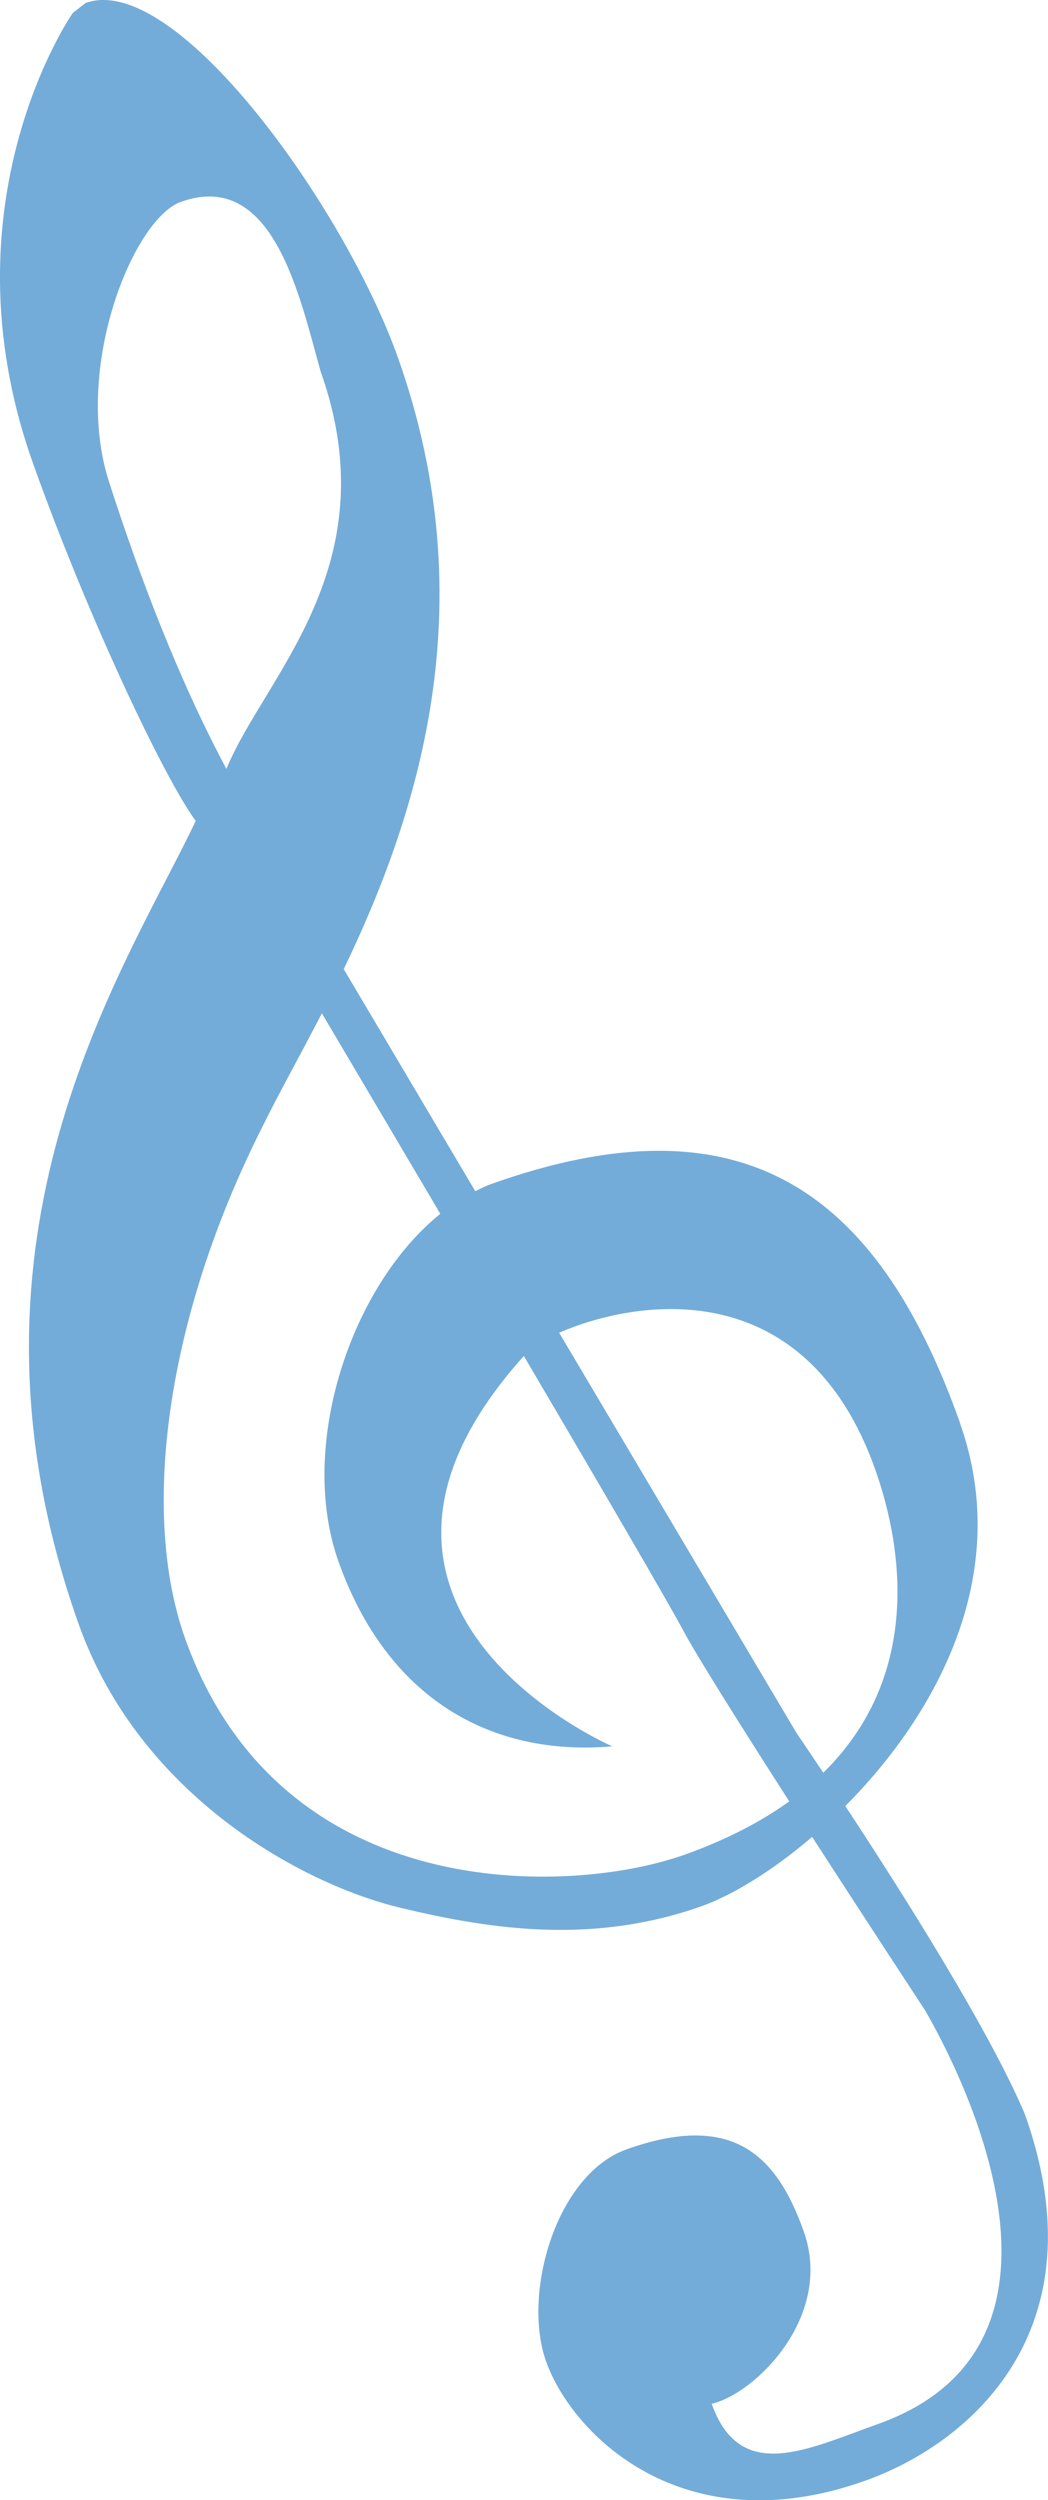 <?xml version="1.0" encoding="UTF-8"?>
<svg xmlns="http://www.w3.org/2000/svg" width="153.78" height="366.82" viewBox="0 0 153.78 366.82">
  <defs>
    <style>
      .d {
        mix-blend-mode: multiply;
        opacity: .7;
      }

      .e {
        isolation: isolate;
      }

      .f {
        fill: #3889c9;
        fill-rule: evenodd;
        stroke-width: 0px;
      }
    </style>
  </defs>
  <g class="e">
    <g id="b" data-name="レイヤー 2">
      <g id="c" data-name="編集モード">
        <g class="d">
          <path class="f" d="M120.81,260.09c-2.43-3.63-3.95-5.86-3.95-5.86l-34.81-58.69c11.05-4.83,36-9.13,46.37,20.04,2.55,7.19,8.68,28.54-7.62,44.52ZM100.33,272.16c-16.41,5.83-59.12,7.76-73.19-31.83-6.47-18.19-2.96-46.74,11.45-75.18,2.25-4.59,5.35-10.12,8.64-16.48,2.57,4.34,9.4,15.9,17.38,29.42-13.15,10.59-20.95,34.1-14.94,51.02,7.1,19.98,22.24,28.66,40.17,27.11,0,0-46.43-20.08-12.97-57.27,11.05,18.79,21.32,36.38,23.4,40.3,2.04,3.81,8.6,14.24,15.54,25.04-4.1,2.97-9.2,5.64-15.49,7.88ZM16.29,71.56c-5.96-16.77,3.13-39.41,10.27-41.95,13.55-4.82,17.4,13.9,20.48,24.86,10.14,28.53-8.22,44.7-13.82,58.34-7.2-13.5-12.72-28.29-16.94-41.24ZM140.86,208.73c-12.3-34.6-32.32-47.97-68.71-35.04-.82.29-1.61.68-2.41,1.08l-19.3-32.58c10.71-22.29,20.97-53.09,7.94-89.76C50.52,30.33,25.77-4.26,12.57.43l-1.89,1.47S-8.76,29.71,4.81,67.88c7.99,22.47,19.23,46.19,23.91,52.57-10.35,21.76-37.35,61.09-17.19,117.8,9,25.32,32.85,38.13,46.92,41.58,14.09,3.43,28.85,5.4,44.54-.17,4.4-1.57,10.29-5.11,16.18-10.15,8.51,13.16,16.57,25.44,16.57,25.44,5.21,8.99,25.87,49.05-6.94,60.71-10.34,3.68-20.19,8.78-24.37-2.98,6.33-1.44,17.95-12.81,13.51-25.29-3.93-11.05-10.29-17.63-25.98-12.05-10.34,3.68-15.38,21.12-11.83,31.12,3.8,10.7,20.05,27.02,46.79,17.52,15.35-5.46,34.76-22.01,23.48-53.76-5.15-12.24-18.13-32.74-26.36-45.24,13.33-13.39,24.71-34,16.81-56.22Z"/>
        </g>
      </g>
    </g>
  </g>
</svg>